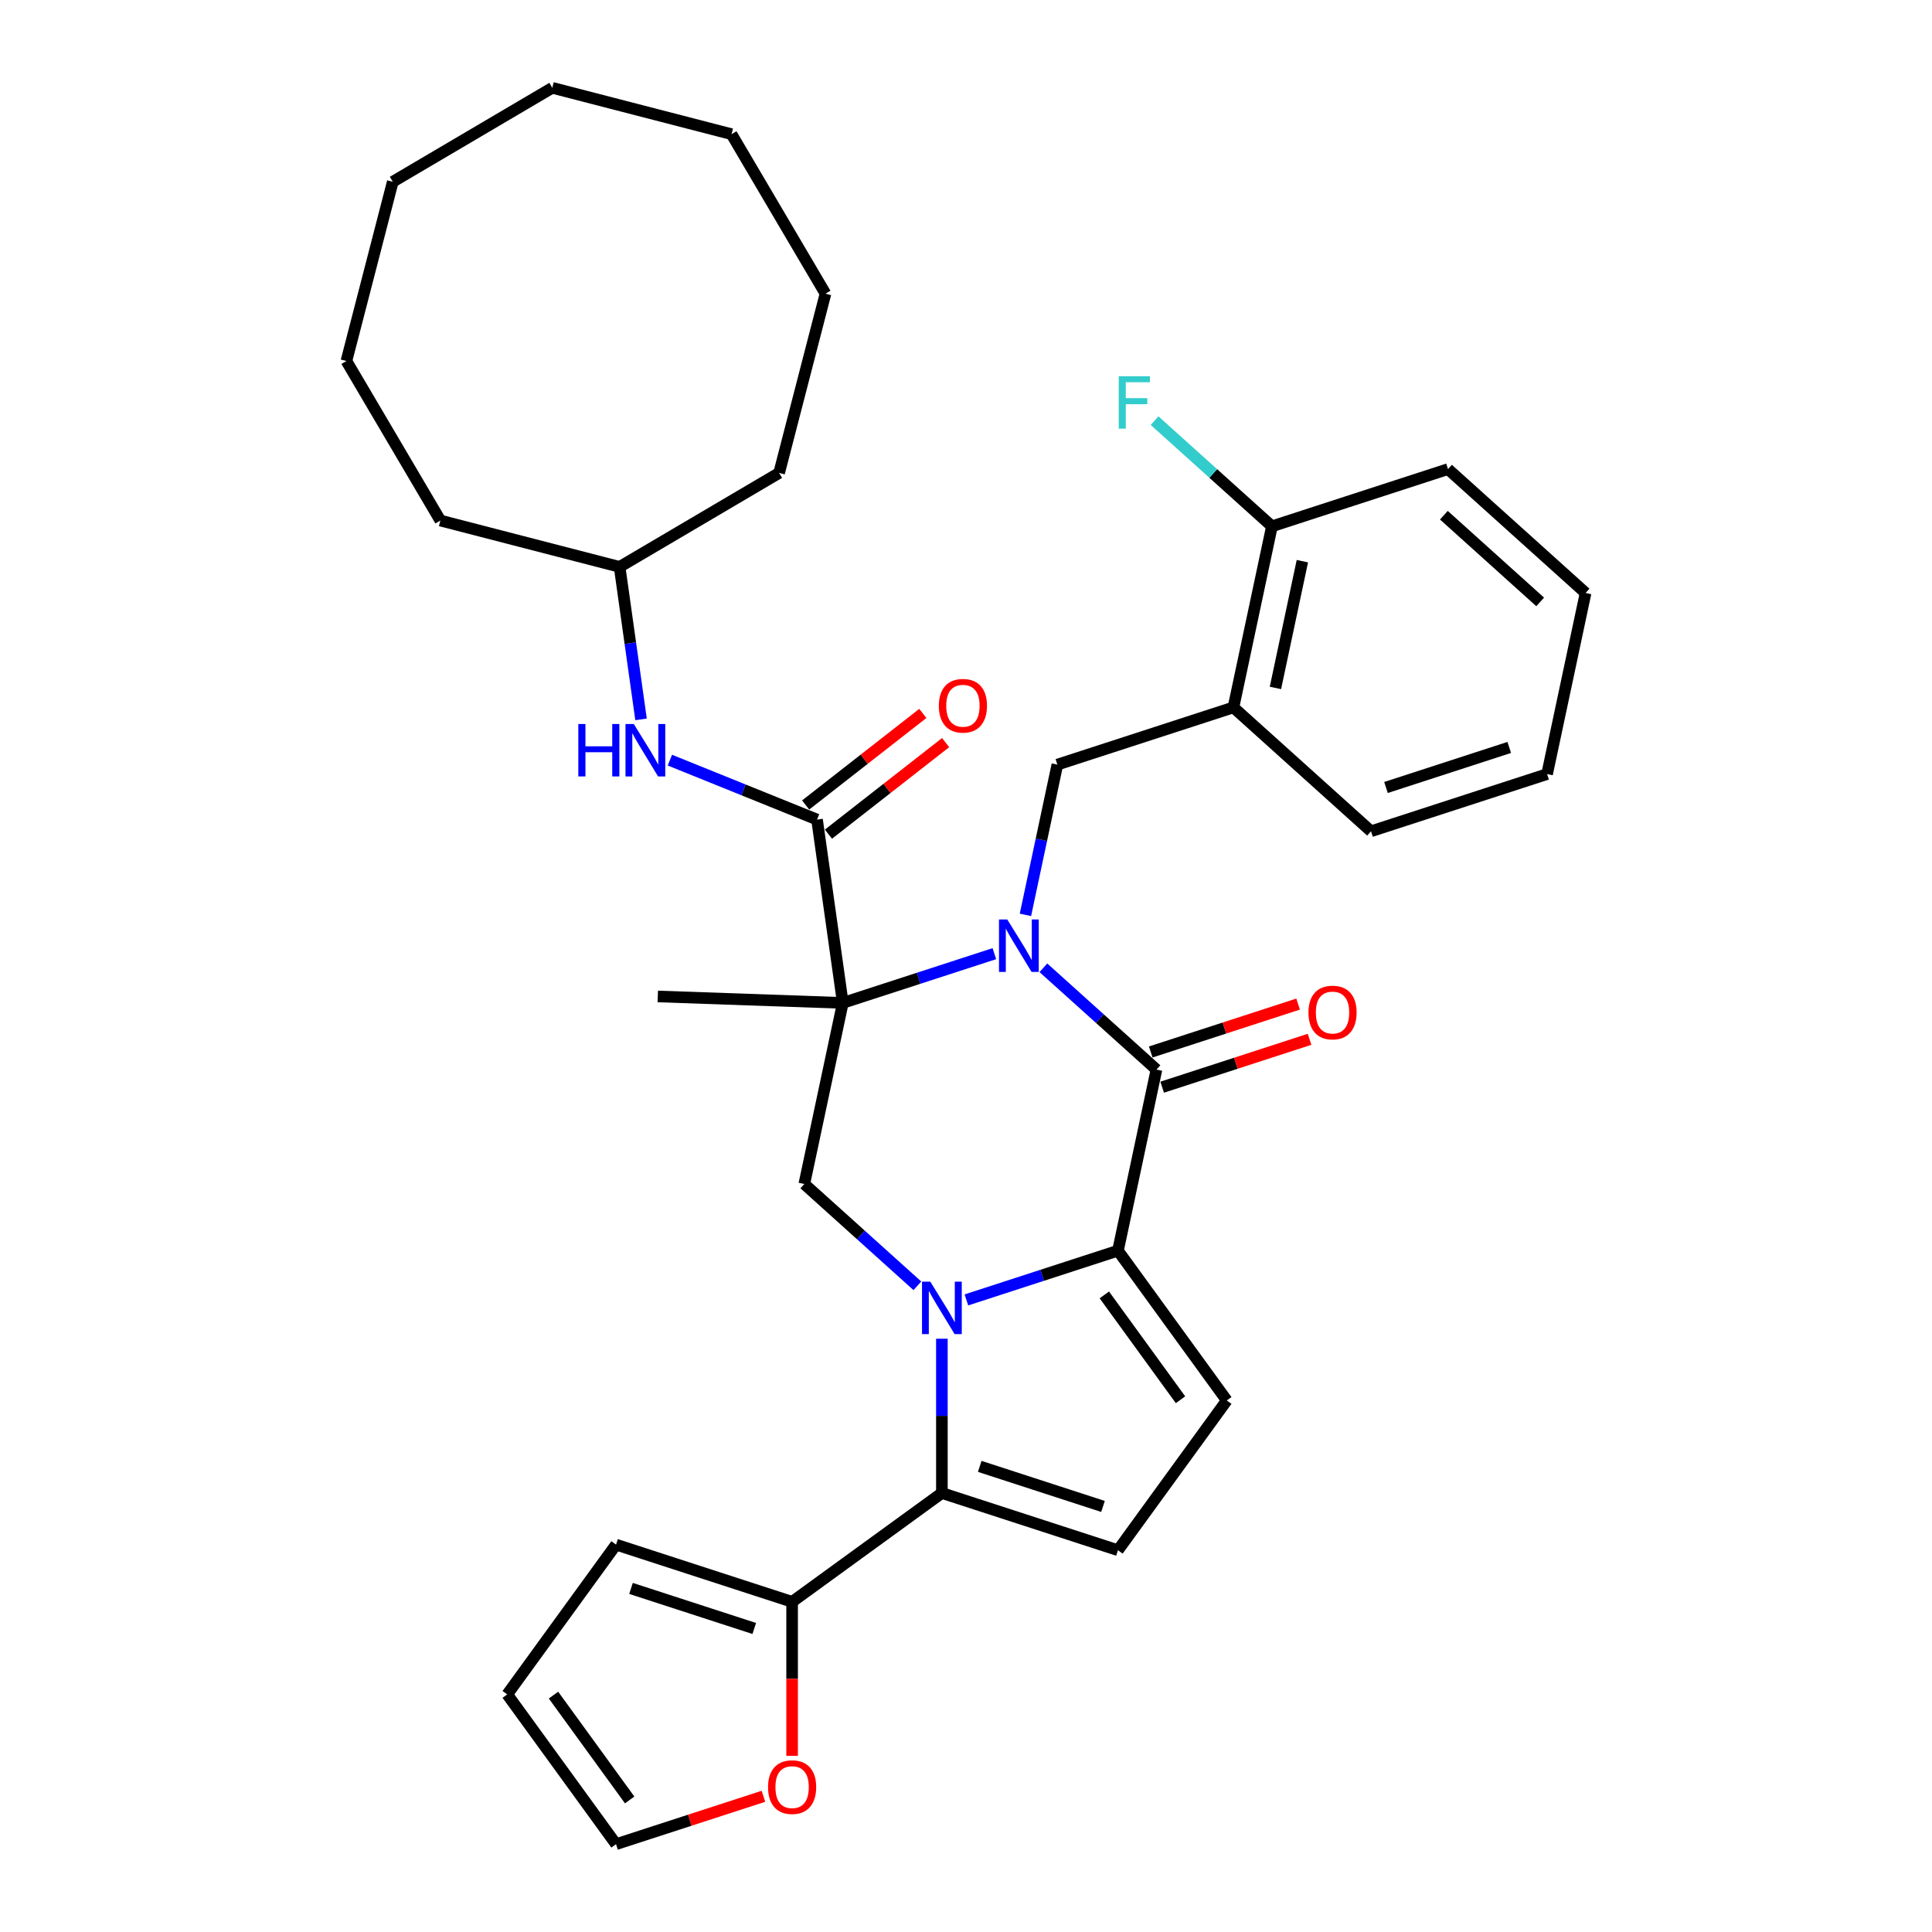 <?xml version='1.0' encoding='iso-8859-1'?>
<svg version='1.1' baseProfile='full'
              xmlns='http://www.w3.org/2000/svg'
                      xmlns:rdkit='http://www.rdkit.org/xml'
                      xmlns:xlink='http://www.w3.org/1999/xlink'
                  xml:space='preserve'
width='1000px' height='1000px' viewBox='0 0 1000 1000'>
<!-- END OF HEADER -->
<rect style='opacity:1.0;fill:#FFFFFF;stroke:none' width='1000' height='1000' x='0' y='0'> </rect>
<path class='bond-0' d='M 514.68,493.616 L 475.456,506.361' style='fill:none;fill-rule:evenodd;stroke:#0000FF;stroke-width:6px;stroke-linecap:butt;stroke-linejoin:miter;stroke-opacity:1' />
<path class='bond-0' d='M 475.456,506.361 L 436.232,519.106' style='fill:none;fill-rule:evenodd;stroke:#000000;stroke-width:6px;stroke-linecap:butt;stroke-linejoin:miter;stroke-opacity:1' />
<path class='bond-3' d='M 540.055,500.918 L 569.317,527.266' style='fill:none;fill-rule:evenodd;stroke:#0000FF;stroke-width:6px;stroke-linecap:butt;stroke-linejoin:miter;stroke-opacity:1' />
<path class='bond-3' d='M 569.317,527.266 L 598.58,553.614' style='fill:none;fill-rule:evenodd;stroke:#000000;stroke-width:6px;stroke-linecap:butt;stroke-linejoin:miter;stroke-opacity:1' />
<path class='bond-9' d='M 530.761,473.529 L 539.026,434.646' style='fill:none;fill-rule:evenodd;stroke:#0000FF;stroke-width:6px;stroke-linecap:butt;stroke-linejoin:miter;stroke-opacity:1' />
<path class='bond-9' d='M 539.026,434.646 L 547.291,395.762' style='fill:none;fill-rule:evenodd;stroke:#000000;stroke-width:6px;stroke-linecap:butt;stroke-linejoin:miter;stroke-opacity:1' />
<path class='bond-5' d='M 436.232,519.106 L 422.895,424.212' style='fill:none;fill-rule:evenodd;stroke:#000000;stroke-width:6px;stroke-linecap:butt;stroke-linejoin:miter;stroke-opacity:1' />
<path class='bond-6' d='M 436.232,519.106 L 416.308,612.837' style='fill:none;fill-rule:evenodd;stroke:#000000;stroke-width:6px;stroke-linecap:butt;stroke-linejoin:miter;stroke-opacity:1' />
<path class='bond-20' d='M 436.232,519.106 L 340.464,515.761' style='fill:none;fill-rule:evenodd;stroke:#000000;stroke-width:6px;stroke-linecap:butt;stroke-linejoin:miter;stroke-opacity:1' />
<path class='bond-1' d='M 500.208,672.835 L 539.432,660.09' style='fill:none;fill-rule:evenodd;stroke:#0000FF;stroke-width:6px;stroke-linecap:butt;stroke-linejoin:miter;stroke-opacity:1' />
<path class='bond-1' d='M 539.432,660.09 L 578.657,647.345' style='fill:none;fill-rule:evenodd;stroke:#000000;stroke-width:6px;stroke-linecap:butt;stroke-linejoin:miter;stroke-opacity:1' />
<path class='bond-4' d='M 487.521,692.922 L 487.521,732.852' style='fill:none;fill-rule:evenodd;stroke:#0000FF;stroke-width:6px;stroke-linecap:butt;stroke-linejoin:miter;stroke-opacity:1' />
<path class='bond-4' d='M 487.521,732.852 L 487.521,772.783' style='fill:none;fill-rule:evenodd;stroke:#000000;stroke-width:6px;stroke-linecap:butt;stroke-linejoin:miter;stroke-opacity:1' />
<path class='bond-34' d='M 474.834,665.534 L 445.571,639.185' style='fill:none;fill-rule:evenodd;stroke:#0000FF;stroke-width:6px;stroke-linecap:butt;stroke-linejoin:miter;stroke-opacity:1' />
<path class='bond-34' d='M 445.571,639.185 L 416.308,612.837' style='fill:none;fill-rule:evenodd;stroke:#000000;stroke-width:6px;stroke-linecap:butt;stroke-linejoin:miter;stroke-opacity:1' />
<path class='bond-2' d='M 578.657,647.345 L 598.58,553.614' style='fill:none;fill-rule:evenodd;stroke:#000000;stroke-width:6px;stroke-linecap:butt;stroke-linejoin:miter;stroke-opacity:1' />
<path class='bond-7' d='M 578.657,647.345 L 634.981,724.87' style='fill:none;fill-rule:evenodd;stroke:#000000;stroke-width:6px;stroke-linecap:butt;stroke-linejoin:miter;stroke-opacity:1' />
<path class='bond-7' d='M 571.6,670.239 L 611.028,724.506' style='fill:none;fill-rule:evenodd;stroke:#000000;stroke-width:6px;stroke-linecap:butt;stroke-linejoin:miter;stroke-opacity:1' />
<path class='bond-13' d='M 601.541,562.727 L 639.682,550.334' style='fill:none;fill-rule:evenodd;stroke:#000000;stroke-width:6px;stroke-linecap:butt;stroke-linejoin:miter;stroke-opacity:1' />
<path class='bond-13' d='M 639.682,550.334 L 677.824,537.942' style='fill:none;fill-rule:evenodd;stroke:#FF0000;stroke-width:6px;stroke-linecap:butt;stroke-linejoin:miter;stroke-opacity:1' />
<path class='bond-13' d='M 595.619,544.5 L 633.76,532.107' style='fill:none;fill-rule:evenodd;stroke:#000000;stroke-width:6px;stroke-linecap:butt;stroke-linejoin:miter;stroke-opacity:1' />
<path class='bond-13' d='M 633.76,532.107 L 671.901,519.714' style='fill:none;fill-rule:evenodd;stroke:#FF0000;stroke-width:6px;stroke-linecap:butt;stroke-linejoin:miter;stroke-opacity:1' />
<path class='bond-10' d='M 487.521,772.783 L 409.996,829.108' style='fill:none;fill-rule:evenodd;stroke:#000000;stroke-width:6px;stroke-linecap:butt;stroke-linejoin:miter;stroke-opacity:1' />
<path class='bond-35' d='M 487.521,772.783 L 578.657,802.395' style='fill:none;fill-rule:evenodd;stroke:#000000;stroke-width:6px;stroke-linecap:butt;stroke-linejoin:miter;stroke-opacity:1' />
<path class='bond-35' d='M 507.114,758.998 L 570.909,779.726' style='fill:none;fill-rule:evenodd;stroke:#000000;stroke-width:6px;stroke-linecap:butt;stroke-linejoin:miter;stroke-opacity:1' />
<path class='bond-12' d='M 422.895,424.212 L 384.815,408.827' style='fill:none;fill-rule:evenodd;stroke:#000000;stroke-width:6px;stroke-linecap:butt;stroke-linejoin:miter;stroke-opacity:1' />
<path class='bond-12' d='M 384.815,408.827 L 346.735,393.442' style='fill:none;fill-rule:evenodd;stroke:#0000FF;stroke-width:6px;stroke-linecap:butt;stroke-linejoin:miter;stroke-opacity:1' />
<path class='bond-15' d='M 428.795,431.764 L 459.124,408.068' style='fill:none;fill-rule:evenodd;stroke:#000000;stroke-width:6px;stroke-linecap:butt;stroke-linejoin:miter;stroke-opacity:1' />
<path class='bond-15' d='M 459.124,408.068 L 489.454,384.372' style='fill:none;fill-rule:evenodd;stroke:#FF0000;stroke-width:6px;stroke-linecap:butt;stroke-linejoin:miter;stroke-opacity:1' />
<path class='bond-15' d='M 416.996,416.661 L 447.325,392.965' style='fill:none;fill-rule:evenodd;stroke:#000000;stroke-width:6px;stroke-linecap:butt;stroke-linejoin:miter;stroke-opacity:1' />
<path class='bond-15' d='M 447.325,392.965 L 477.654,369.269' style='fill:none;fill-rule:evenodd;stroke:#FF0000;stroke-width:6px;stroke-linecap:butt;stroke-linejoin:miter;stroke-opacity:1' />
<path class='bond-8' d='M 634.981,724.87 L 578.657,802.395' style='fill:none;fill-rule:evenodd;stroke:#000000;stroke-width:6px;stroke-linecap:butt;stroke-linejoin:miter;stroke-opacity:1' />
<path class='bond-11' d='M 547.291,395.762 L 638.426,366.15' style='fill:none;fill-rule:evenodd;stroke:#000000;stroke-width:6px;stroke-linecap:butt;stroke-linejoin:miter;stroke-opacity:1' />
<path class='bond-14' d='M 409.996,829.108 L 409.996,868.962' style='fill:none;fill-rule:evenodd;stroke:#000000;stroke-width:6px;stroke-linecap:butt;stroke-linejoin:miter;stroke-opacity:1' />
<path class='bond-14' d='M 409.996,868.962 L 409.996,908.816' style='fill:none;fill-rule:evenodd;stroke:#FF0000;stroke-width:6px;stroke-linecap:butt;stroke-linejoin:miter;stroke-opacity:1' />
<path class='bond-16' d='M 409.996,829.108 L 318.86,799.496' style='fill:none;fill-rule:evenodd;stroke:#000000;stroke-width:6px;stroke-linecap:butt;stroke-linejoin:miter;stroke-opacity:1' />
<path class='bond-16' d='M 390.403,842.893 L 326.608,822.165' style='fill:none;fill-rule:evenodd;stroke:#000000;stroke-width:6px;stroke-linecap:butt;stroke-linejoin:miter;stroke-opacity:1' />
<path class='bond-17' d='M 638.426,366.15 L 658.35,272.419' style='fill:none;fill-rule:evenodd;stroke:#000000;stroke-width:6px;stroke-linecap:butt;stroke-linejoin:miter;stroke-opacity:1' />
<path class='bond-17' d='M 660.161,356.075 L 674.108,290.463' style='fill:none;fill-rule:evenodd;stroke:#000000;stroke-width:6px;stroke-linecap:butt;stroke-linejoin:miter;stroke-opacity:1' />
<path class='bond-23' d='M 638.426,366.15 L 709.639,430.27' style='fill:none;fill-rule:evenodd;stroke:#000000;stroke-width:6px;stroke-linecap:butt;stroke-linejoin:miter;stroke-opacity:1' />
<path class='bond-22' d='M 331.804,372.351 L 326.257,332.887' style='fill:none;fill-rule:evenodd;stroke:#0000FF;stroke-width:6px;stroke-linecap:butt;stroke-linejoin:miter;stroke-opacity:1' />
<path class='bond-22' d='M 326.257,332.887 L 320.711,293.422' style='fill:none;fill-rule:evenodd;stroke:#000000;stroke-width:6px;stroke-linecap:butt;stroke-linejoin:miter;stroke-opacity:1' />
<path class='bond-18' d='M 395.143,929.76 L 357.002,942.153' style='fill:none;fill-rule:evenodd;stroke:#FF0000;stroke-width:6px;stroke-linecap:butt;stroke-linejoin:miter;stroke-opacity:1' />
<path class='bond-18' d='M 357.002,942.153 L 318.86,954.545' style='fill:none;fill-rule:evenodd;stroke:#000000;stroke-width:6px;stroke-linecap:butt;stroke-linejoin:miter;stroke-opacity:1' />
<path class='bond-19' d='M 318.86,799.496 L 262.536,877.021' style='fill:none;fill-rule:evenodd;stroke:#000000;stroke-width:6px;stroke-linecap:butt;stroke-linejoin:miter;stroke-opacity:1' />
<path class='bond-21' d='M 658.35,272.419 L 627.976,245.07' style='fill:none;fill-rule:evenodd;stroke:#000000;stroke-width:6px;stroke-linecap:butt;stroke-linejoin:miter;stroke-opacity:1' />
<path class='bond-21' d='M 627.976,245.07 L 597.601,217.721' style='fill:none;fill-rule:evenodd;stroke:#33CCCC;stroke-width:6px;stroke-linecap:butt;stroke-linejoin:miter;stroke-opacity:1' />
<path class='bond-24' d='M 658.35,272.419 L 749.485,242.807' style='fill:none;fill-rule:evenodd;stroke:#000000;stroke-width:6px;stroke-linecap:butt;stroke-linejoin:miter;stroke-opacity:1' />
<path class='bond-37' d='M 318.86,954.545 L 262.536,877.021' style='fill:none;fill-rule:evenodd;stroke:#000000;stroke-width:6px;stroke-linecap:butt;stroke-linejoin:miter;stroke-opacity:1' />
<path class='bond-37' d='M 325.917,931.652 L 286.489,877.385' style='fill:none;fill-rule:evenodd;stroke:#000000;stroke-width:6px;stroke-linecap:butt;stroke-linejoin:miter;stroke-opacity:1' />
<path class='bond-25' d='M 320.711,293.422 L 403.277,244.787' style='fill:none;fill-rule:evenodd;stroke:#000000;stroke-width:6px;stroke-linecap:butt;stroke-linejoin:miter;stroke-opacity:1' />
<path class='bond-26' d='M 320.711,293.422 L 227.937,269.429' style='fill:none;fill-rule:evenodd;stroke:#000000;stroke-width:6px;stroke-linecap:butt;stroke-linejoin:miter;stroke-opacity:1' />
<path class='bond-27' d='M 709.639,430.27 L 800.774,400.658' style='fill:none;fill-rule:evenodd;stroke:#000000;stroke-width:6px;stroke-linecap:butt;stroke-linejoin:miter;stroke-opacity:1' />
<path class='bond-27' d='M 717.387,407.601 L 781.182,386.873' style='fill:none;fill-rule:evenodd;stroke:#000000;stroke-width:6px;stroke-linecap:butt;stroke-linejoin:miter;stroke-opacity:1' />
<path class='bond-36' d='M 749.485,242.807 L 820.698,306.927' style='fill:none;fill-rule:evenodd;stroke:#000000;stroke-width:6px;stroke-linecap:butt;stroke-linejoin:miter;stroke-opacity:1' />
<path class='bond-36' d='M 747.343,266.667 L 797.192,311.551' style='fill:none;fill-rule:evenodd;stroke:#000000;stroke-width:6px;stroke-linecap:butt;stroke-linejoin:miter;stroke-opacity:1' />
<path class='bond-30' d='M 403.277,244.787 L 427.27,152.014' style='fill:none;fill-rule:evenodd;stroke:#000000;stroke-width:6px;stroke-linecap:butt;stroke-linejoin:miter;stroke-opacity:1' />
<path class='bond-29' d='M 227.937,269.429 L 179.302,186.863' style='fill:none;fill-rule:evenodd;stroke:#000000;stroke-width:6px;stroke-linecap:butt;stroke-linejoin:miter;stroke-opacity:1' />
<path class='bond-28' d='M 800.774,400.658 L 820.698,306.927' style='fill:none;fill-rule:evenodd;stroke:#000000;stroke-width:6px;stroke-linecap:butt;stroke-linejoin:miter;stroke-opacity:1' />
<path class='bond-32' d='M 179.302,186.863 L 203.295,94.09' style='fill:none;fill-rule:evenodd;stroke:#000000;stroke-width:6px;stroke-linecap:butt;stroke-linejoin:miter;stroke-opacity:1' />
<path class='bond-33' d='M 427.27,152.014 L 378.635,69.447' style='fill:none;fill-rule:evenodd;stroke:#000000;stroke-width:6px;stroke-linecap:butt;stroke-linejoin:miter;stroke-opacity:1' />
<path class='bond-31' d='M 285.861,45.455 L 203.295,94.09' style='fill:none;fill-rule:evenodd;stroke:#000000;stroke-width:6px;stroke-linecap:butt;stroke-linejoin:miter;stroke-opacity:1' />
<path class='bond-38' d='M 285.861,45.455 L 378.635,69.447' style='fill:none;fill-rule:evenodd;stroke:#000000;stroke-width:6px;stroke-linecap:butt;stroke-linejoin:miter;stroke-opacity:1' />
<path  class='atom-0' d='M 521.369 475.925
L 530.261 490.299
Q 531.143 491.717, 532.561 494.285
Q 533.979 496.853, 534.056 497.007
L 534.056 475.925
L 537.659 475.925
L 537.659 503.063
L 533.941 503.063
L 524.397 487.347
Q 523.285 485.507, 522.097 483.399
Q 520.947 481.291, 520.602 480.64
L 520.602 503.063
L 517.076 503.063
L 517.076 475.925
L 521.369 475.925
' fill='#0000FF'/>
<path  class='atom-2' d='M 481.522 663.388
L 490.415 677.762
Q 491.296 679.18, 492.715 681.749
Q 494.133 684.317, 494.209 684.47
L 494.209 663.388
L 497.813 663.388
L 497.813 690.526
L 494.094 690.526
L 484.55 674.811
Q 483.439 672.971, 482.25 670.863
Q 481.101 668.755, 480.756 668.103
L 480.756 690.526
L 477.229 690.526
L 477.229 663.388
L 481.522 663.388
' fill='#0000FF'/>
<path  class='atom-13' d='M 299.339 374.747
L 303.019 374.747
L 303.019 386.284
L 316.894 386.284
L 316.894 374.747
L 320.574 374.747
L 320.574 401.884
L 316.894 401.884
L 316.894 389.35
L 303.019 389.35
L 303.019 401.884
L 299.339 401.884
L 299.339 374.747
' fill='#0000FF'/>
<path  class='atom-13' d='M 328.049 374.747
L 336.941 389.12
Q 337.823 390.539, 339.241 393.107
Q 340.659 395.675, 340.736 395.828
L 340.736 374.747
L 344.339 374.747
L 344.339 401.884
L 340.621 401.884
L 331.077 386.169
Q 329.965 384.329, 328.777 382.221
Q 327.627 380.113, 327.282 379.461
L 327.282 401.884
L 323.756 401.884
L 323.756 374.747
L 328.049 374.747
' fill='#0000FF'/>
<path  class='atom-14' d='M 677.258 524.079
Q 677.258 517.562, 680.478 513.921
Q 683.698 510.28, 689.716 510.28
Q 695.733 510.28, 698.953 513.921
Q 702.173 517.562, 702.173 524.079
Q 702.173 530.671, 698.915 534.428
Q 695.657 538.146, 689.716 538.146
Q 683.736 538.146, 680.478 534.428
Q 677.258 530.71, 677.258 524.079
M 689.716 535.079
Q 693.855 535.079, 696.078 532.32
Q 698.34 529.522, 698.34 524.079
Q 698.34 518.751, 696.078 516.068
Q 693.855 513.346, 689.716 513.346
Q 685.576 513.346, 683.314 516.029
Q 681.091 518.712, 681.091 524.079
Q 681.091 529.56, 683.314 532.32
Q 685.576 535.079, 689.716 535.079
' fill='#FF0000'/>
<path  class='atom-15' d='M 397.539 925.01
Q 397.539 918.494, 400.759 914.853
Q 403.978 911.211, 409.996 911.211
Q 416.014 911.211, 419.234 914.853
Q 422.454 918.494, 422.454 925.01
Q 422.454 931.603, 419.195 935.36
Q 415.937 939.078, 409.996 939.078
Q 404.017 939.078, 400.759 935.36
Q 397.539 931.641, 397.539 925.01
M 409.996 936.011
Q 414.136 936.011, 416.359 933.251
Q 418.621 930.453, 418.621 925.01
Q 418.621 919.682, 416.359 916.999
Q 414.136 914.278, 409.996 914.278
Q 405.857 914.278, 403.595 916.961
Q 401.372 919.644, 401.372 925.01
Q 401.372 930.492, 403.595 933.251
Q 405.857 936.011, 409.996 936.011
' fill='#FF0000'/>
<path  class='atom-16' d='M 485.95 365.293
Q 485.95 358.777, 489.169 355.135
Q 492.389 351.494, 498.407 351.494
Q 504.425 351.494, 507.645 355.135
Q 510.864 358.777, 510.864 365.293
Q 510.864 371.886, 507.606 375.642
Q 504.348 379.36, 498.407 379.36
Q 492.428 379.36, 489.169 375.642
Q 485.95 371.924, 485.95 365.293
M 498.407 376.294
Q 502.547 376.294, 504.77 373.534
Q 507.031 370.736, 507.031 365.293
Q 507.031 359.965, 504.77 357.282
Q 502.547 354.56, 498.407 354.56
Q 494.267 354.56, 492.006 357.244
Q 489.783 359.927, 489.783 365.293
Q 489.783 370.774, 492.006 373.534
Q 494.267 376.294, 498.407 376.294
' fill='#FF0000'/>
<path  class='atom-22' d='M 579.069 194.73
L 595.206 194.73
L 595.206 197.835
L 582.71 197.835
L 582.71 206.076
L 593.826 206.076
L 593.826 209.219
L 582.71 209.219
L 582.71 221.868
L 579.069 221.868
L 579.069 194.73
' fill='#33CCCC'/>
</svg>
